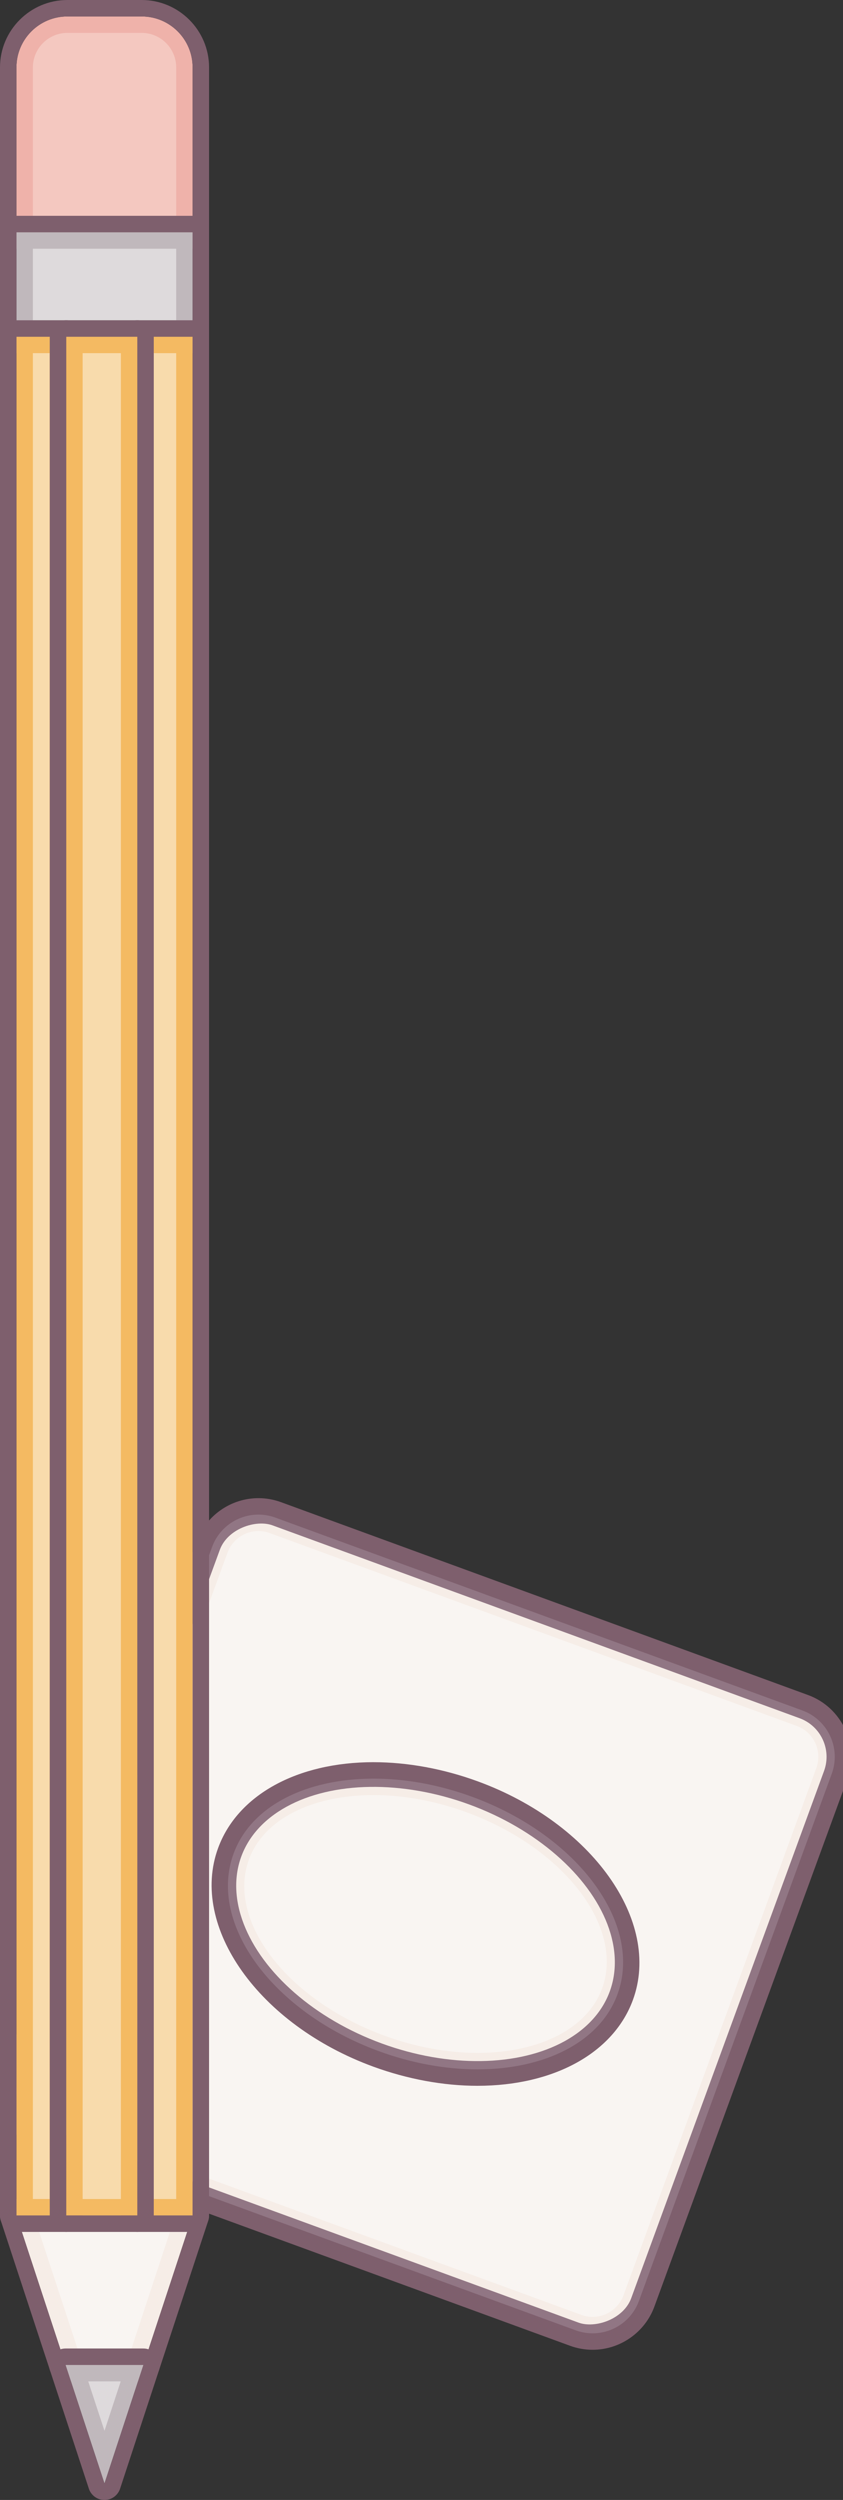 <svg viewBox="0 0 51.269 152" height="152" width="51.269" xmlns="http://www.w3.org/2000/svg" data-name="Ebene 2" id="b">
  <rect x="0" y="0" width="51.269" height="152" fill="#333333" stroke="none"/>
  <g data-name="Ebene 1" id="c">
    <g>
      <g>
        <g>
          <ellipse stroke-width="0" fill="#f9f5f2" transform="translate(-92.871 101.092) rotate(-69.905)" ry="12.432" rx="8.237" cy="116.98" cx="25.879"></ellipse>
          <rect stroke-width="0" fill="#f9f5f2" transform="translate(-92.871 101.092) rotate(-69.905)" ry="3" rx="3" height="40.13" width="40.13" y="96.915" x="5.814"></rect>
        </g>
        <g>
          <path stroke-width="0" fill="#f6ede7" d="m22.722,109.142h0c1.829,0,3.78.36,5.643,1.042,5.92,2.166,9.621,6.977,8.25,10.724-.882,2.412-3.787,3.91-7.58,3.91-1.829,0-3.78-.36-5.643-1.042-5.92-2.166-9.621-6.977-8.25-10.724.882-2.412,3.787-3.91,7.58-3.91m0-1c-4.083,0-7.451,1.648-8.519,4.567-1.563,4.272,2.397,9.648,8.846,12.007,2.044.748,4.092,1.103,5.987,1.103,4.083,0,7.451-1.648,8.519-4.567,1.563-4.272-2.397-9.648-8.846-12.007-2.044-.748-4.092-1.103-5.987-1.103h0Z"></path>
          <path stroke-width="0" fill="#f6ede7" d="m15.716,93.089h0c.233,0,.464.041.687.123l32.052,11.726c1.036.379,1.57,1.53,1.191,2.565l-11.726,32.052c-.287.786-1.042,1.314-1.879,1.314-.233,0-.465-.041-.687-.123l-32.052-11.726c-1.036-.379-1.57-1.53-1.191-2.565l11.726-32.052c.287-.786,1.042-1.314,1.879-1.314m0-1c-1.224,0-2.373.754-2.818,1.97L1.172,126.112c-.569,1.556.231,3.279,1.787,3.848l32.052,11.726c.34.124.688.183,1.03.183,1.224,0,2.373-.754,2.818-1.97l11.726-32.052c.569-1.556-.231-3.279-1.787-3.848l-32.052-11.726c-.34-.124-.688-.183-1.03-.183h0Z"></path>
        </g>
        <g>
          <ellipse stroke-miterlimit="10" stroke="#917684" fill="none" transform="translate(-92.871 101.092) rotate(-69.905)" ry="12.432" rx="8.237" cy="116.98" cx="25.879"></ellipse>
          <rect stroke-miterlimit="10" stroke="#917684" fill="none" transform="translate(-92.871 101.092) rotate(-69.905)" ry="3" rx="3" height="40.13" width="40.13" y="96.915" x="5.814"></rect>
        </g>
        <g>
          <path stroke-width="0" fill="#7e5f6d" d="m22.722,108.142c1.895,0,3.943.355,5.987,1.103,6.448,2.359,10.409,7.735,8.846,12.007-1.068,2.918-4.436,4.567-8.519,4.567-1.895,0-3.943-.355-5.987-1.103-6.448-2.359-10.409-7.735-8.846-12.007,1.068-2.918,4.436-4.567,8.519-4.567m0-1h0c-4.655,0-8.28,2.001-9.458,5.223-1.75,4.783,2.485,10.745,9.441,13.29,2.081.761,4.27,1.164,6.33,1.164,4.655,0,8.279-2.001,9.458-5.223,1.75-4.783-2.485-10.745-9.441-13.29-2.081-.761-4.269-1.163-6.33-1.163h0Z"></path>
          <path stroke-width="0" fill="#7e5f6d" d="m15.716,92.089c.342,0,.69.059,1.03.183l32.052,11.726c1.556.569,2.356,2.292,1.787,3.848l-11.726,32.052c-.445,1.216-1.594,1.97-2.818,1.97-.342,0-.69-.059-1.03-.183l-32.052-11.726c-1.556-.569-2.356-2.292-1.787-3.848l11.726-32.052c.445-1.216,1.594-1.97,2.818-1.97m0-1h0c-1.672,0-3.182,1.056-3.757,2.627L.233,125.768c-.758,2.071.311,4.373,2.382,5.131l32.052,11.726c.443.162.905.244,1.374.244,1.672,0,3.182-1.056,3.757-2.627l11.726-32.052c.758-2.071-.311-4.373-2.382-5.131l-32.052-11.726c-.443-.162-.905-.244-1.374-.244h0Z"></path>
        </g>
      </g>
      <g>
        <g>
          <path stroke-width="0" fill="#f4c8c0" d="m1.5,13.623V4.1c0-1.434,1.167-2.601,2.6-2.601h4.514c1.434,0,2.601,1.167,2.601,2.601v9.522H1.5Z"></path>
          <path stroke-width="0" fill="#efb2aa" d="m8.615,2c1.158,0,2.1.942,2.1,2.1v9.022H2V4.1c0-1.158.942-2.1,2.1-2.1h4.514m0-1h-4.514c-1.712,0-3.1,1.388-3.1,3.1v10.022h10.715V4.1c0-1.712-1.388-3.1-3.1-3.1h0Z"></path>
          <path stroke-width="0" fill="#7e5f6d" d="m8.615,1c1.712,0,3.1,1.388,3.1,3.1v10.022H1V4.1c0-1.712,1.388-3.1,3.1-3.1h4.514m0-1h-4.514C1.839,0,0,1.839,0,4.1v10.022C0,14.675.448,15.122,1,15.122h10.715c.552,0,1-.448,1-1V4.1c0-2.261-1.839-4.1-4.1-4.1h0Z"></path>
        </g>
        <g>
          <rect stroke-width="0" fill="#dedadc" height="5.35" width="9.715" y="14.623" x="1.5"></rect>
          <path stroke-width="0" fill="#c0b8bc" d="m10.715,15.122v4.35H2v-4.35h8.715m1-1H1v6.35h10.715v-6.35h0Z"></path>
          <path stroke-width="0" fill="#7e5f6d" d="m11.715,14.122v6.35H1v-6.35h10.715m0-1H1C.448,13.122,0,13.57,0,14.122v6.35C0,21.025.448,21.472,1,21.472h10.715c.552,0,1-.448,1-1v-6.35c0-.552-.448-1-1-1h0Z"></path>
        </g>
        <g>
          <polygon stroke-width="0" fill="#f9f5f2" points="4.348 143.292 1.691 135.203 11.024 135.203 8.361 143.292 4.348 143.292"></polygon>
          <path stroke-width="0" fill="#f6ede7" d="m10.333,135.703l-2.334,7.089h-3.289l-2.329-7.089h7.952m1.382-1H1l2.986,9.089h4.736l2.993-9.089h0Z"></path>
          <path stroke-width="0" fill="#7e5f6d" d="m11.715,134.703l-2.993,9.089H3.986l-2.986-9.089h10.715m0-1H1c-.321,0-.622.154-.81.414-.188.26-.24.594-.14.899l2.986,9.089c.135.41.518.688.95.688h4.736c.432,0,.815-.277.95-.687l2.993-9.089c.1-.305.048-.639-.14-.899s-.489-.414-.81-.414h0Zm0,2h.005-.005Z"></path>
        </g>
        <g>
          <polygon stroke-width="0" fill="#dedadc" points="4.677 144.292 8.032 144.292 6.354 149.398 4.677 144.292"></polygon>
          <path stroke-width="0" fill="#c0b8bc" d="m7.341,144.791l-.987,3.005-.987-3.005h1.974m1.381-1H3.986l2.368,7.209,2.368-7.209h0Z"></path>
          <path stroke-width="0" fill="#7e5f6d" d="m8.723,143.791l-2.368,7.209-2.368-7.209h4.736m0-1H3.986c-.321,0-.622.154-.81.414-.188.26-.24.594-.14.899l2.368,7.209c.135.41.518.688.95.688s.815-.277.95-.688l2.368-7.209c.1-.305.048-.639-.14-.899-.188-.26-.489-.414-.81-.414h0Zm0,2h.005-.005Z"></path>
        </g>
        <g>
          <rect stroke-width="0" fill="#f8dbac" height="113.23" width="2.025" y="20.972" x="1.5"></rect>
          <path stroke-width="0" fill="#f4ba62" d="m3.025,21.472v112.231h-1.025V21.472h1.025m1-1H1v114.231h3.025V20.472h0Z"></path>
          <path stroke-width="0" fill="#7e5f6d" d="m4.025,20.472v114.231H1V20.472h3.025m0-1H1C.448,19.472,0,19.92,0,20.472v114.231c0,.552.448,1,1,1h3.025c.552,0,1-.448,1-1V20.472c0-.552-.448-1-1-1h0Z"></path>
        </g>
        <g>
          <rect stroke-width="0" fill="#f8dbac" height="113.23" width="2.363" y="20.972" x="8.852"></rect>
          <path stroke-width="0" fill="#f4ba62" d="m10.715,21.472v112.231h-1.364V21.472h1.364m1-1h-3.364v114.231h3.364V20.472h0Z"></path>
          <path stroke-width="0" fill="#7e5f6d" d="m11.715,20.472v114.231h-3.364V20.472h3.364m0-1h-3.364c-.552,0-1,.448-1,1v114.231c0,.552.448,1,1,1h3.364c.552,0,1-.448,1-1V20.472c0-.552-.448-1-1-1h0Z"></path>
        </g>
        <g>
          <rect stroke-width="0" fill="#f8dbac" height="113.23" width="3.327" y="20.972" x="4.525"></rect>
          <path stroke-width="0" fill="#f4ba62" d="m7.352,21.472v112.231h-2.326V21.472h2.326m1-1h-4.326v114.231h4.326V20.472h0Z"></path>
          <path stroke-width="0" fill="#7e5f6d" d="m8.352,20.472v114.231h-4.326V20.472h4.326m0-1h-4.326c-.552,0-1,.448-1,1v114.231c0,.552.448,1,1,1h4.326c.552,0,1-.448,1-1V20.472c0-.552-.448-1-1-1h0Z"></path>
        </g>
      </g>
    </g>
  </g>
</svg>